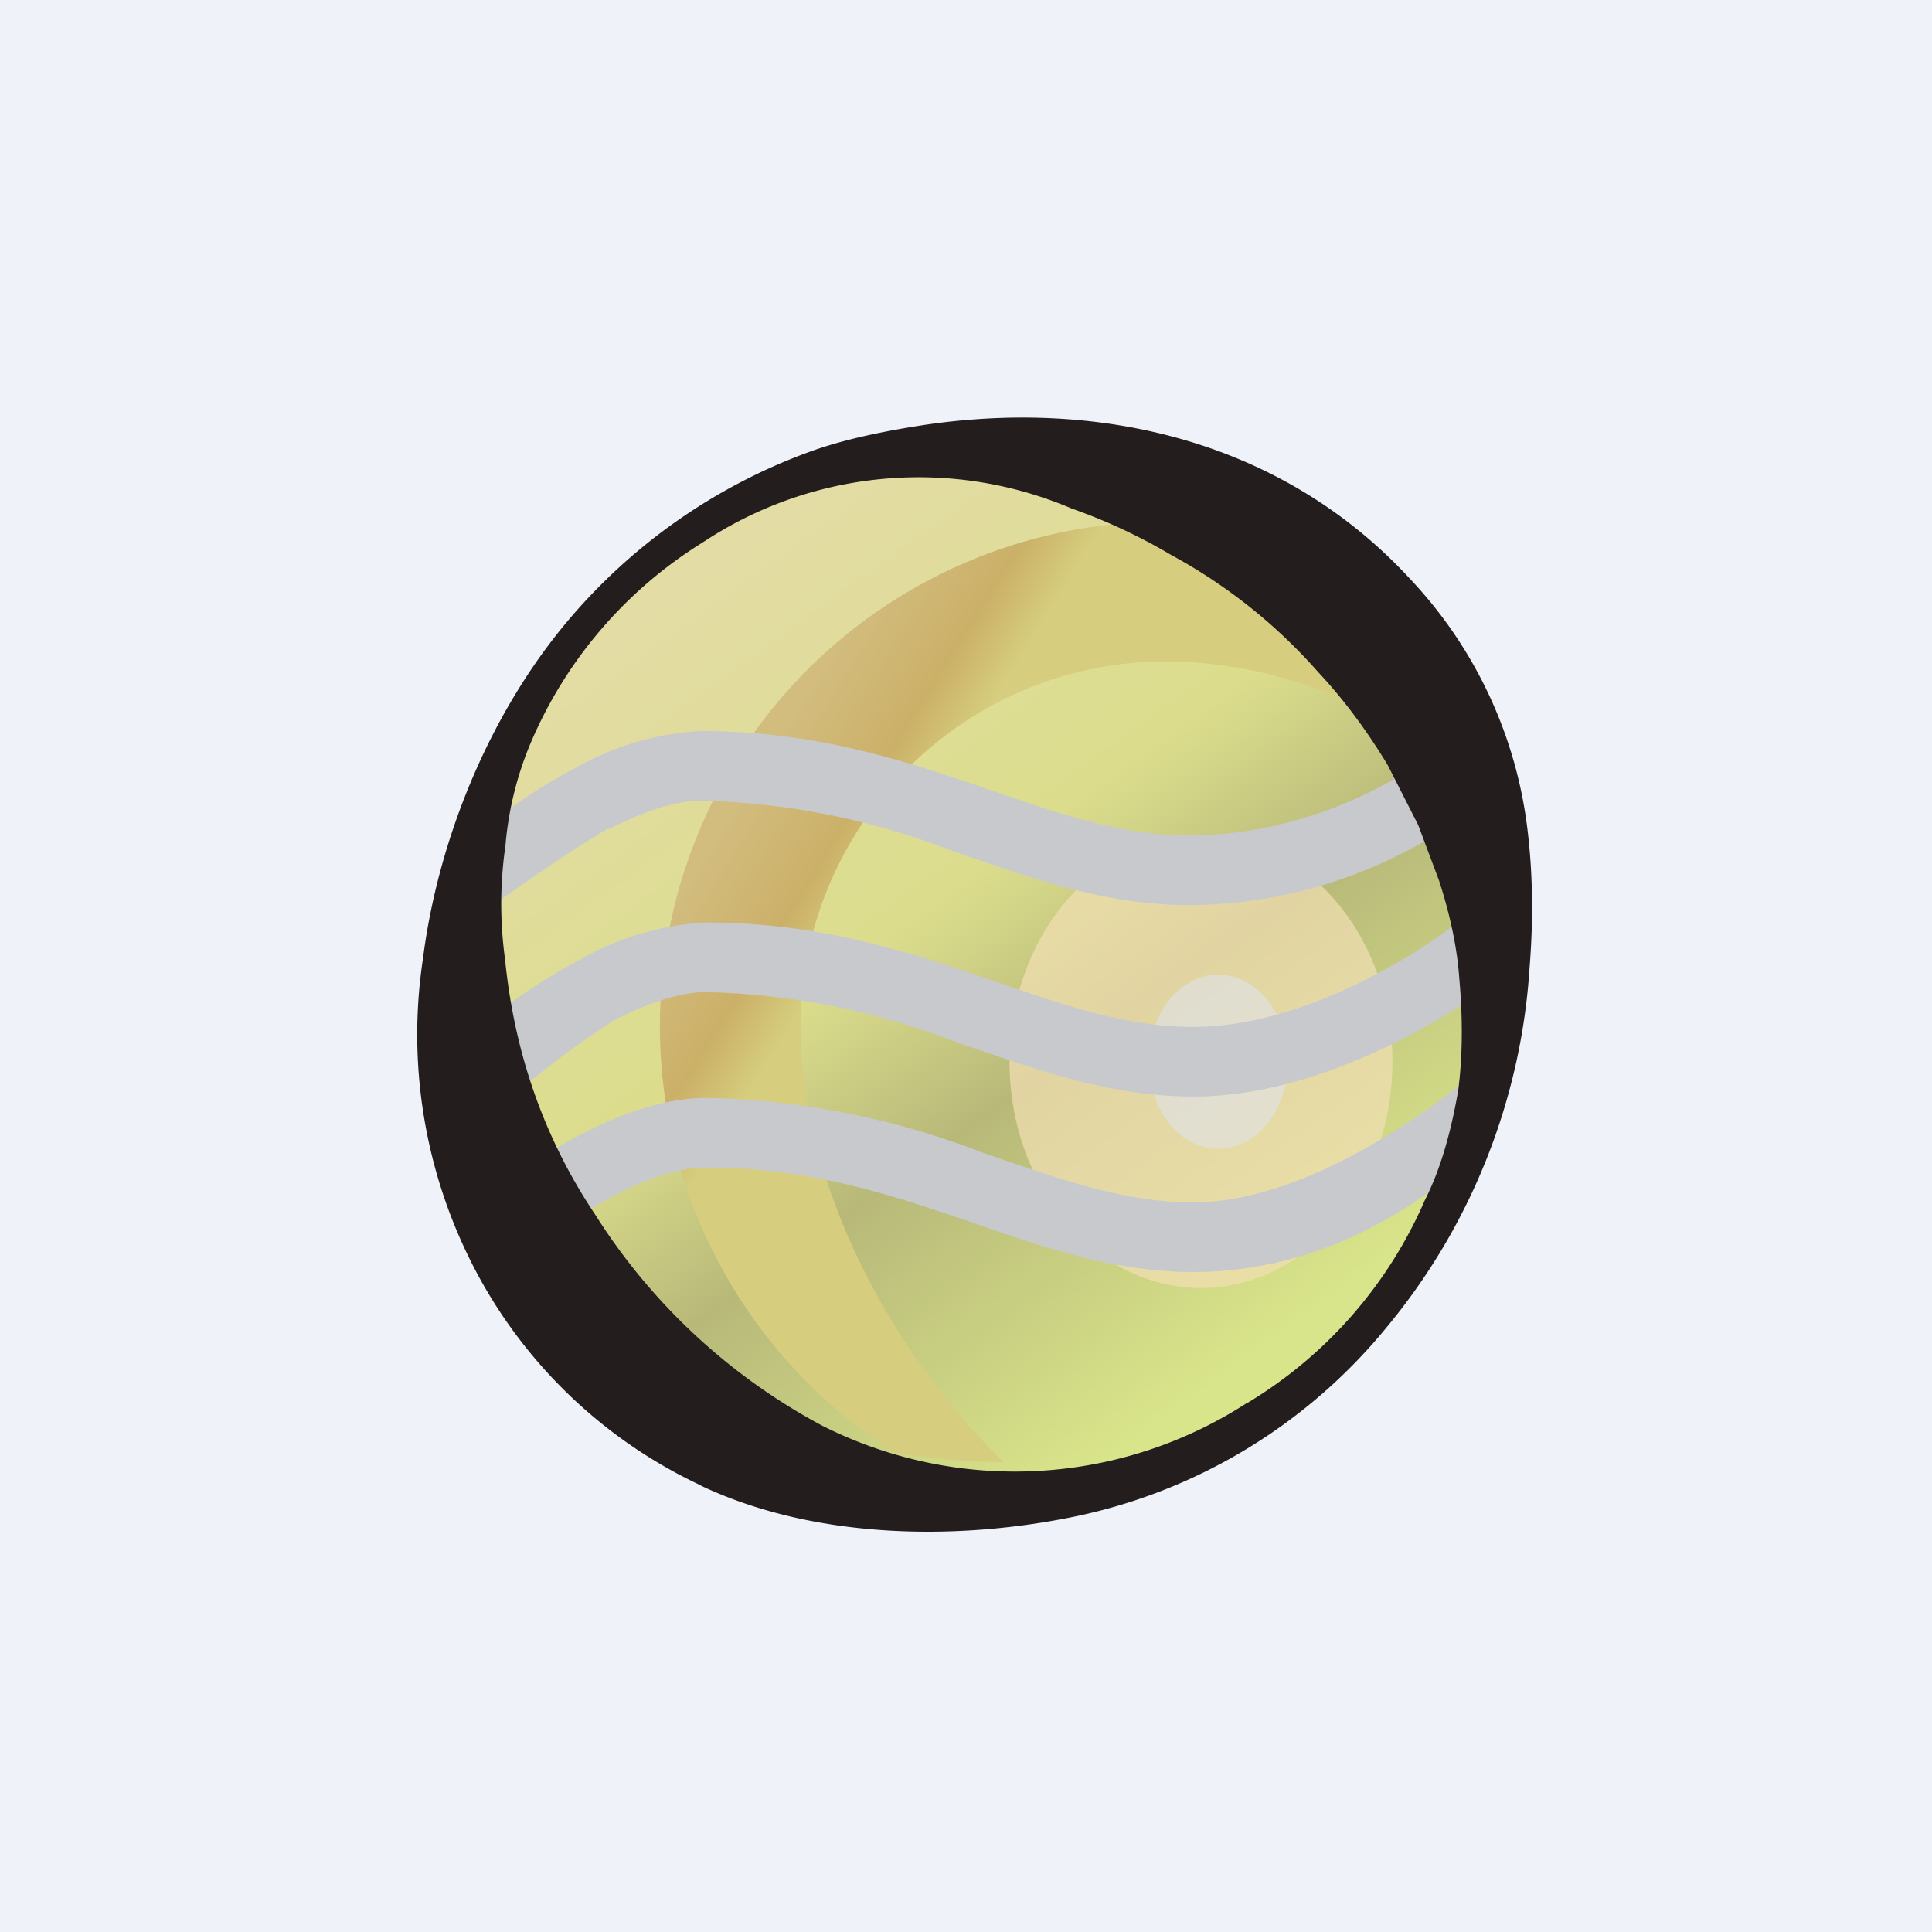 <?xml version="1.0" encoding="UTF-8"?>
<!-- generated by Finnhub -->
<svg viewBox="0 0 55.5 55.5" xmlns="http://www.w3.org/2000/svg">
<path d="M 0,0 H 55.5 V 55.5 H 0 Z" fill="rgb(239, 242, 248)"/>
<circle cx="28" cy="28" r="15" fill="url(#b)"/>
<path d="M 42.1,22.485 C 40.19,20.35 36.61,19 33.5,19 C 27.7,19 23,23.7 23,29.5 C 23,34.1 25.71,39 28.83,42 C 28.73,42 28.94,42 28.83,42 C 27.88,42 26.61,41.9 25.71,41.73 A 14.49,14.49 0 0,1 36.29,15.27 A 14.55,14.55 0 0,1 42.11,22.5 Z" fill="url(#a)"/>
<ellipse cx="34.5" cy="30.5" rx="5.5" ry="6.5" fill="rgb(242, 224, 180)" fill-opacity=".7"/>
<ellipse cx="35" cy="30.5" rx="2" ry="2.5" fill="rgb(223, 227, 235)" fill-opacity=".6"/>
<path d="M 17.47,23.805 C 16.55,24.31 13.95,26.12 13.5,26.5 L 14,23.73 C 14.55,23.27 15.48,22.61 16.55,22.05 A 8.16,8.16 0 0,1 20.14,21 C 23.31,21 25.82,21.8 28.03,22.55 L 28.46,22.7 C 30.51,23.4 32.23,24 34.14,24 C 37.46,24 40.14,22.45 41,21.73 L 42.28,23.27 A 13.67,13.67 0 0,1 34.14,26 C 31.88,26 29.84,25.3 27.87,24.62 L 27.37,24.45 A 21.28,21.28 0 0,0 20.15,23 C 19.39,23 18.44,23.33 17.49,23.82 Z M 17.62,29.32 A 27.25,27.25 0 0,0 14.14,32 V 29.23 C 14.69,28.77 15.62,28.11 16.69,27.55 A 8.16,8.16 0 0,1 20.28,26.5 C 23.45,26.5 25.96,27.3 28.17,28.05 L 28.6,28.2 C 30.65,28.9 32.37,29.5 34.28,29.5 C 37.6,29.5 41.05,27.18 41.91,26.46 L 43.19,28 C 42.05,28.95 38.16,31.5 34.28,31.5 C 32.02,31.5 29.98,30.8 28.01,30.12 L 27.51,29.95 A 21.28,21.28 0 0,0 20.28,28.5 C 19.52,28.5 18.57,28.83 17.62,29.32 Z M 15.42,35.8 C 15.87,35.43 16.69,34.85 17.62,34.36 C 18.57,33.86 19.52,33.54 20.28,33.54 C 23.11,33.54 25.35,34.24 27.52,34.98 L 28.02,35.15 C 29.99,35.84 32.02,36.54 34.28,36.54 C 38.16,36.54 40.86,34.45 42,33.5 L 42.14,31 C 41.28,31.72 37.6,34.54 34.28,34.54 C 32.37,34.54 30.65,33.94 28.6,33.24 L 28.17,33.09 A 23.22,23.22 0 0,0 20.28,31.54 C 19.04,31.54 17.74,32.04 16.69,32.59 C 15.62,33.14 14.69,33.81 14.14,34.27 L 15.42,35.8 Z" fill="rgb(200, 201, 205)"/>
<path d="M 20.12,42.665 A 14.04,14.04 0 0,1 13.43,36.04 A 14.55,14.55 0 0,1 12.15,27.54 C 12.58,24.15 14.04,20.54 16.29,17.86 A 16.44,16.44 0 0,1 23.2,13 C 24.19,12.63 25.38,12.39 26.47,12.22 C 31.64,11.43 36.85,12.69 40.47,16.59 A 12.7,12.7 0 0,1 43.89,23.92 C 44.03,25.12 44.05,26.42 43.94,27.79 A 17.97,17.97 0 0,1 39.8,38.17 A 15.68,15.68 0 0,1 30.65,43.61 C 27.22,44.28 23.27,44.16 20.14,42.68 Z M 35.82,40.31 A 12.66,12.66 0 0,0 40.93,34.48 C 41.35,33.66 41.67,32.6 41.89,31.32 C 42.01,30.39 42.03,29.32 41.92,28.1 C 41.86,27.25 41.67,26.32 41.34,25.3 L 40.74,23.7 L 39.86,21.97 C 39.26,20.98 38.6,20.09 37.86,19.3 A 15.41,15.41 0 0,0 33.64,15.94 A 16,16 0 0,0 30.79,14.61 A 11.21,11.21 0 0,0 20.19,15.58 A 12.53,12.53 0 0,0 15.25,21.33 A 9.66,9.66 0 0,0 14.52,24.29 A 11.68,11.68 0 0,0 14.51,27.57 C 14.78,30.27 15.64,32.72 17.11,34.91 A 17.4,17.4 0 0,0 23.61,40.95 A 12.27,12.27 0 0,0 35.81,40.31 Z" fill="rgb(35, 29, 30)"/>
<defs>
<linearGradient id="b" x1="18.69" x2="34.72" y1="17.66" y2="39.9" gradientUnits="userSpaceOnUse">
<stop stop-color="rgb(227, 220, 164)" offset="0"/>
<stop stop-color="rgb(219, 221, 140)" offset=".42"/>
<stop stop-color="rgb(184, 185, 121)" offset=".63"/>
<stop stop-color="rgb(217, 229, 138)" offset="1"/>
</linearGradient>
<linearGradient id="a" x1="22.5" x2="26.5" y1="21" y2="23.5" gradientUnits="userSpaceOnUse">
<stop stop-color="rgb(210, 188, 126)" offset="0"/>
<stop stop-color="rgb(203, 176, 104)" offset=".62"/>
<stop stop-color="rgb(214, 206, 126)" offset="1"/>
</linearGradient>
</defs>
</svg>
